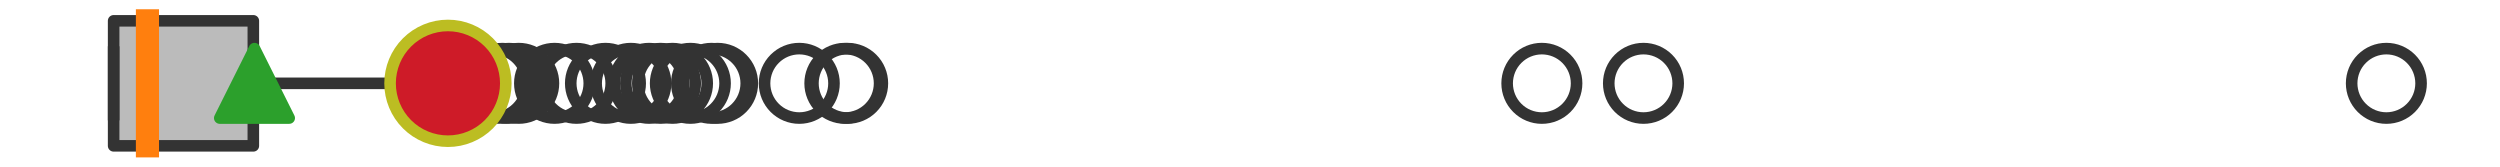 <?xml version="1.0" encoding="utf-8" standalone="no"?>
<!DOCTYPE svg PUBLIC "-//W3C//DTD SVG 1.1//EN"
  "http://www.w3.org/Graphics/SVG/1.1/DTD/svg11.dtd">
<svg xmlns:xlink="http://www.w3.org/1999/xlink" width="216pt" height="14.4pt" viewBox="0 0 216 14.4" xmlns="http://www.w3.org/2000/svg" version="1.1">
 <defs>
  <style type="text/css">*{stroke-linejoin: round; stroke-linecap: butt}</style>
 </defs>
 <g id="figure_1">
  <g id="patch_1">
   <path d="M 0 14.4 
L 216 14.4 
L 216 0 
L 0 0 
z
" style="fill: #ffffff"/>
  </g>
  <g id="axes_1">
   <g id="patch_2">
    <path d="M 9.818 12.6 
L 9.818 1.8 
L 21.888 1.8 
L 21.888 12.6 
L 9.818 12.6 
z
" clip-path="url(#p0c5897792d)" style="fill: #bbbbbb; stroke: #333333; stroke-linejoin: miter"/>
   </g>
   <g id="line2d_1">
    <path d="M 9.818 7.2 
L 9.818 7.2 
" clip-path="url(#p0c5897792d)" style="fill: none; stroke: #333333; stroke-linecap: square"/>
   </g>
   <g id="line2d_2">
    <path d="M 21.888 7.2 
L 39.504 7.2 
" clip-path="url(#p0c5897792d)" style="fill: none; stroke: #333333; stroke-linecap: square"/>
   </g>
   <g id="line2d_3">
    <path d="M 9.818 9.9 
L 9.818 4.5 
" clip-path="url(#p0c5897792d)" style="fill: none; stroke: #333333; stroke-linecap: square"/>
   </g>
   <g id="line2d_4">
    <path d="M 39.504 9.9 
L 39.504 4.5 
" clip-path="url(#p0c5897792d)" style="fill: none; stroke: #333333; stroke-linecap: square"/>
   </g>
   <g id="line2d_5">
    <defs>
     <path id="m81d4a19940" d="M 0 3 
C 0.796 3 1.559 2.684 2.121 2.121 
C 2.684 1.559 3 0.796 3 0 
C 3 -0.796 2.684 -1.559 2.121 -2.121 
C 1.559 -2.684 0.796 -3 0 -3 
C -0.796 -3 -1.559 -2.684 -2.121 -2.121 
C -2.684 -1.559 -3 -0.796 -3 0 
C -3 0.796 -2.684 1.559 -2.121 2.121 
C -1.559 2.684 -0.796 3 0 3 
z
" style="stroke: #333333"/>
    </defs>
    <g clip-path="url(#p0c5897792d)">
     <use xlink:href="#m81d4a19940" x="44.818" y="7.2" style="fill-opacity: 0; stroke: #333333"/>
     <use xlink:href="#m81d4a19940" x="56.08" y="7.2" style="fill-opacity: 0; stroke: #333333"/>
     <use xlink:href="#m81d4a19940" x="42.563" y="7.2" style="fill-opacity: 0; stroke: #333333"/>
     <use xlink:href="#m81d4a19940" x="69.057" y="7.2" style="fill-opacity: 0; stroke: #333333"/>
     <use xlink:href="#m81d4a19940" x="61.475" y="7.2" style="fill-opacity: 0; stroke: #333333"/>
     <use xlink:href="#m81d4a19940" x="133.217" y="7.2" style="fill-opacity: 0; stroke: #333333"/>
     <use xlink:href="#m81d4a19940" x="57.07" y="7.2" style="fill-opacity: 0; stroke: #333333"/>
     <use xlink:href="#m81d4a19940" x="72.996" y="7.2" style="fill-opacity: 0; stroke: #333333"/>
     <use xlink:href="#m81d4a19940" x="43.409" y="7.2" style="fill-opacity: 0; stroke: #333333"/>
     <use xlink:href="#m81d4a19940" x="52.312" y="7.2" style="fill-opacity: 0; stroke: #333333"/>
     <use xlink:href="#m81d4a19940" x="62.001" y="7.2" style="fill-opacity: 0; stroke: #333333"/>
     <use xlink:href="#m81d4a19940" x="59.647" y="7.2" style="fill-opacity: 0; stroke: #333333"/>
     <use xlink:href="#m81d4a19940" x="43.973" y="7.2" style="fill-opacity: 0; stroke: #333333"/>
     <use xlink:href="#m81d4a19940" x="49.807" y="7.2" style="fill-opacity: 0; stroke: #333333"/>
     <use xlink:href="#m81d4a19940" x="54.508" y="7.2" style="fill-opacity: 0; stroke: #333333"/>
     <use xlink:href="#m81d4a19940" x="58.105" y="7.2" style="fill-opacity: 0; stroke: #333333"/>
     <use xlink:href="#m81d4a19940" x="141.996" y="7.2" style="fill-opacity: 0; stroke: #333333"/>
     <use xlink:href="#m81d4a19940" x="73.237" y="7.2" style="fill-opacity: 0; stroke: #333333"/>
     <use xlink:href="#m81d4a19940" x="47.913" y="7.2" style="fill-opacity: 0; stroke: #333333"/>
     <use xlink:href="#m81d4a19940" x="206.182" y="7.2" style="fill-opacity: 0; stroke: #333333"/>
    </g>
   </g>
   <g id="line2d_6">
    <path d="M 12.74 12.6 
L 12.74 1.8 
" clip-path="url(#p0c5897792d)" style="fill: none; stroke: #ff7f0e; stroke-width: 2; stroke-linecap: square"/>
   </g>
   <g id="line2d_7">
    <defs>
     <path id="mf7d5dabcaa" d="M 0 -3 
L -3 3 
L 3 3 
z
" style="stroke: #2ca02c; stroke-linejoin: miter"/>
    </defs>
    <g clip-path="url(#p0c5897792d)">
     <use xlink:href="#mf7d5dabcaa" x="21.987" y="7.2" style="fill: #2ca02c; stroke: #2ca02c; stroke-linejoin: miter"/>
    </g>
   </g>
   <g id="line2d_8">
    <defs>
     <path id="m86e54d3201" d="M 0 5 
C 1.326 5 2.598 4.473 3.536 3.536 
C 4.473 2.598 5 1.326 5 0 
C 5 -1.326 4.473 -2.598 3.536 -3.536 
C 2.598 -4.473 1.326 -5 0 -5 
C -1.326 -5 -2.598 -4.473 -3.536 -3.536 
C -4.473 -2.598 -5 -1.326 -5 0 
C -5 1.326 -4.473 2.598 -3.536 3.536 
C -2.598 4.473 -1.326 5 0 5 
z
" style="stroke: #bcbd22"/>
    </defs>
    <g clip-path="url(#p0c5897792d)">
     <use xlink:href="#m86e54d3201" x="38.702" y="7.2" style="fill: #ce1b28; stroke: #bcbd22"/>
    </g>
   </g>
  </g>
 </g>
 <defs>
  <clipPath id="p0c5897792d">
   <rect x="0" y="-28.8" width="216" height="72"/>
  </clipPath>
 </defs>
</svg>
